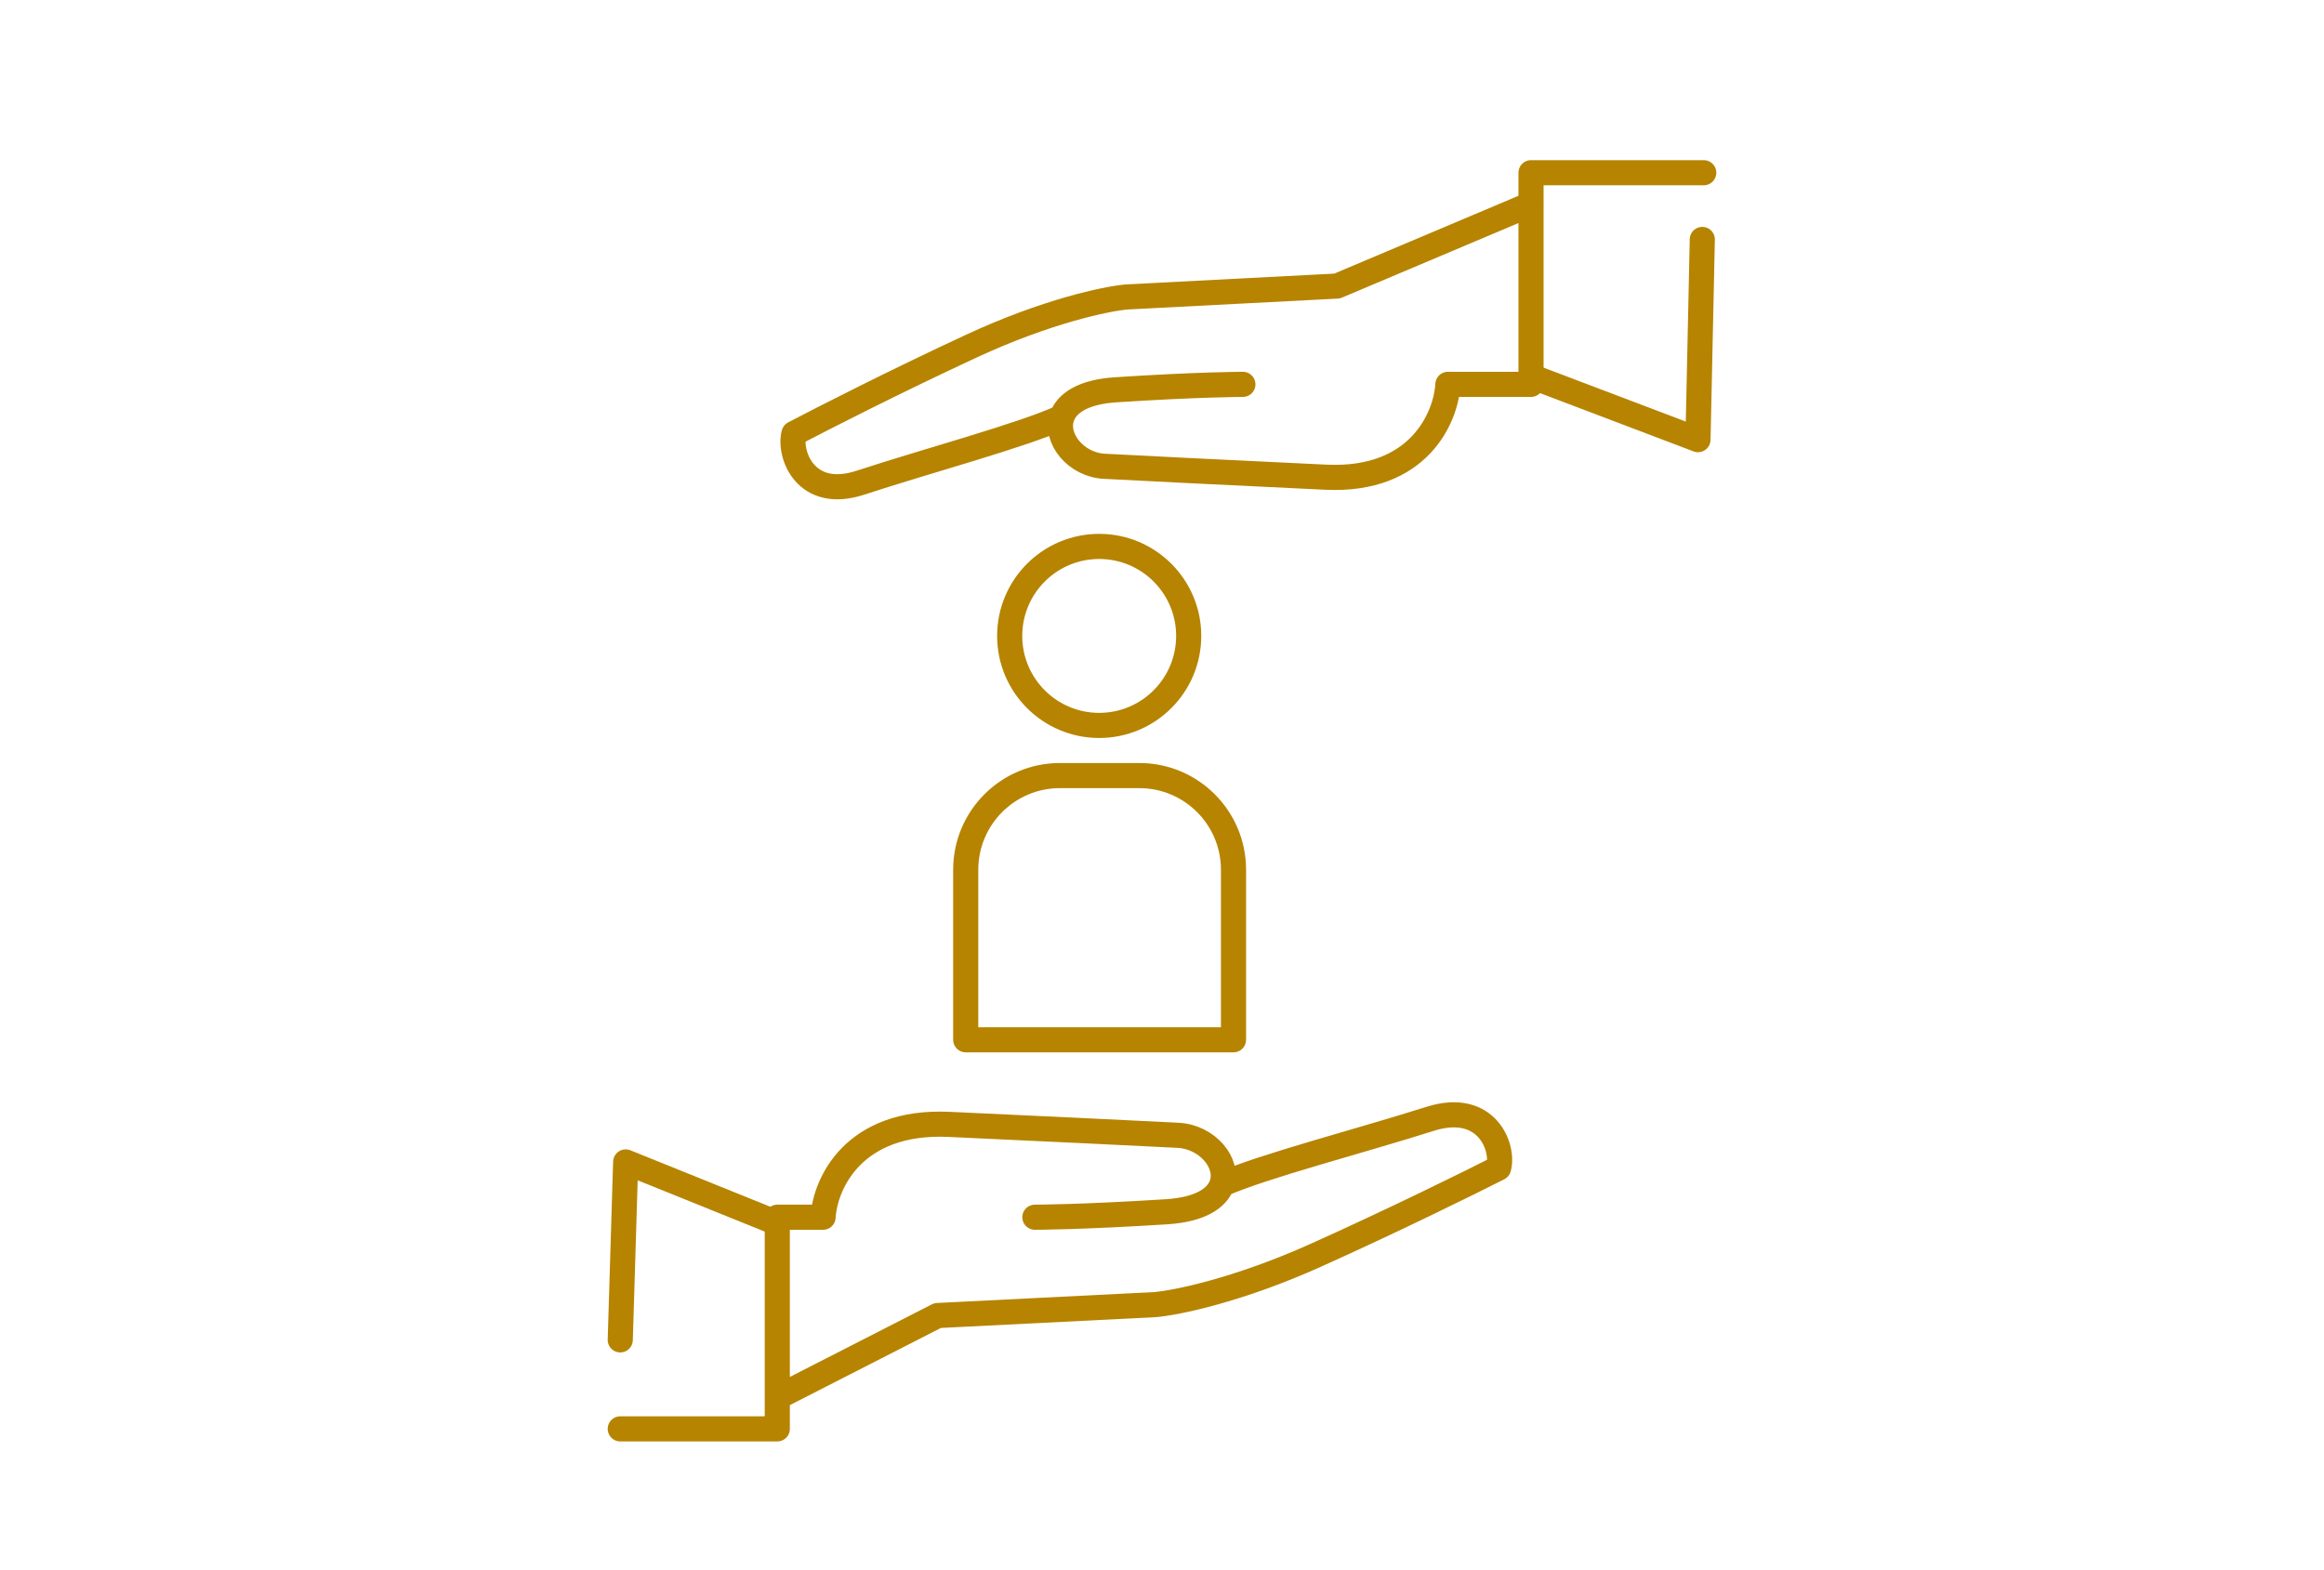 <svg width="148" height="100" viewBox="0 0 148 100" fill="none" xmlns="http://www.w3.org/2000/svg">
<path d="M49.5 77.896L39.845 74L39.5 85.333M39.5 91H49.5V89.229" stroke="#B68400" stroke-width="1.6" stroke-linecap="round" stroke-linejoin="round"/>
<path d="M97.867 24.104L108.133 28L108.317 19.5L108.408 15.25M108.5 11L97.5 11L97.5 12.771" stroke="#B68400" stroke-width="1.6" stroke-linecap="round" stroke-linejoin="round"/>
<path d="M79.15 24.479C79.15 24.479 76.326 24.479 71.033 24.826C68.934 24.964 67.915 25.703 67.624 26.566M67.624 26.566C67.164 27.93 68.527 29.603 70.327 29.696C72.562 29.812 78.514 30.114 84.443 30.392C90.371 30.67 92.089 26.566 92.207 24.479H97.5V13L85.148 18.218L71.738 18.913C70.444 19.029 66.656 19.818 61.857 22.044C57.057 24.27 52.329 26.682 50.564 27.609C50.211 28.885 51.271 31.899 54.799 30.74C59.034 29.348 65.113 27.725 67.624 26.566Z" stroke="#B68400" stroke-width="1.6" stroke-linecap="round" stroke-linejoin="round"/>
<path d="M65.904 77.521C65.904 77.521 68.821 77.521 74.289 77.174C76.457 77.035 77.51 76.297 77.811 75.434M77.811 75.434C78.286 74.07 76.878 72.397 75.019 72.304C72.71 72.188 66.561 71.886 60.437 71.608C54.312 71.33 52.538 75.434 52.417 77.521L49.5 77.521L49.5 89L59.708 83.782L73.561 83.087C74.897 82.971 78.81 82.182 83.768 79.956C88.726 77.73 93.611 75.318 95.434 74.391C95.798 73.115 94.704 70.101 91.059 71.26C86.684 72.652 80.404 74.275 77.811 75.434Z" stroke="#B68400" stroke-width="1.6" stroke-linecap="round" stroke-linejoin="round"/>
<circle cx="70" cy="40.5" r="5.7" stroke="#B68400" stroke-width="1.6"/>
<path d="M78.554 66.222V67.022C78.996 67.022 79.354 66.664 79.354 66.222H78.554ZM61.5 66.222H60.7C60.7 66.664 61.058 67.022 61.5 67.022V66.222ZM67.5 50.194H72.554V48.594H67.5V50.194ZM77.754 55.395V66.222H79.354V55.395H77.754ZM78.554 65.422H61.5V67.022H78.554V65.422ZM62.3 66.222V55.395H60.7V66.222H62.3ZM72.554 50.194C75.426 50.194 77.754 52.523 77.754 55.395H79.354C79.354 51.639 76.31 48.594 72.554 48.594V50.194ZM67.5 48.594C63.745 48.594 60.7 51.639 60.7 55.395H62.3C62.3 52.523 64.628 50.194 67.5 50.194V48.594Z" fill="#B68400"/>
</svg>
